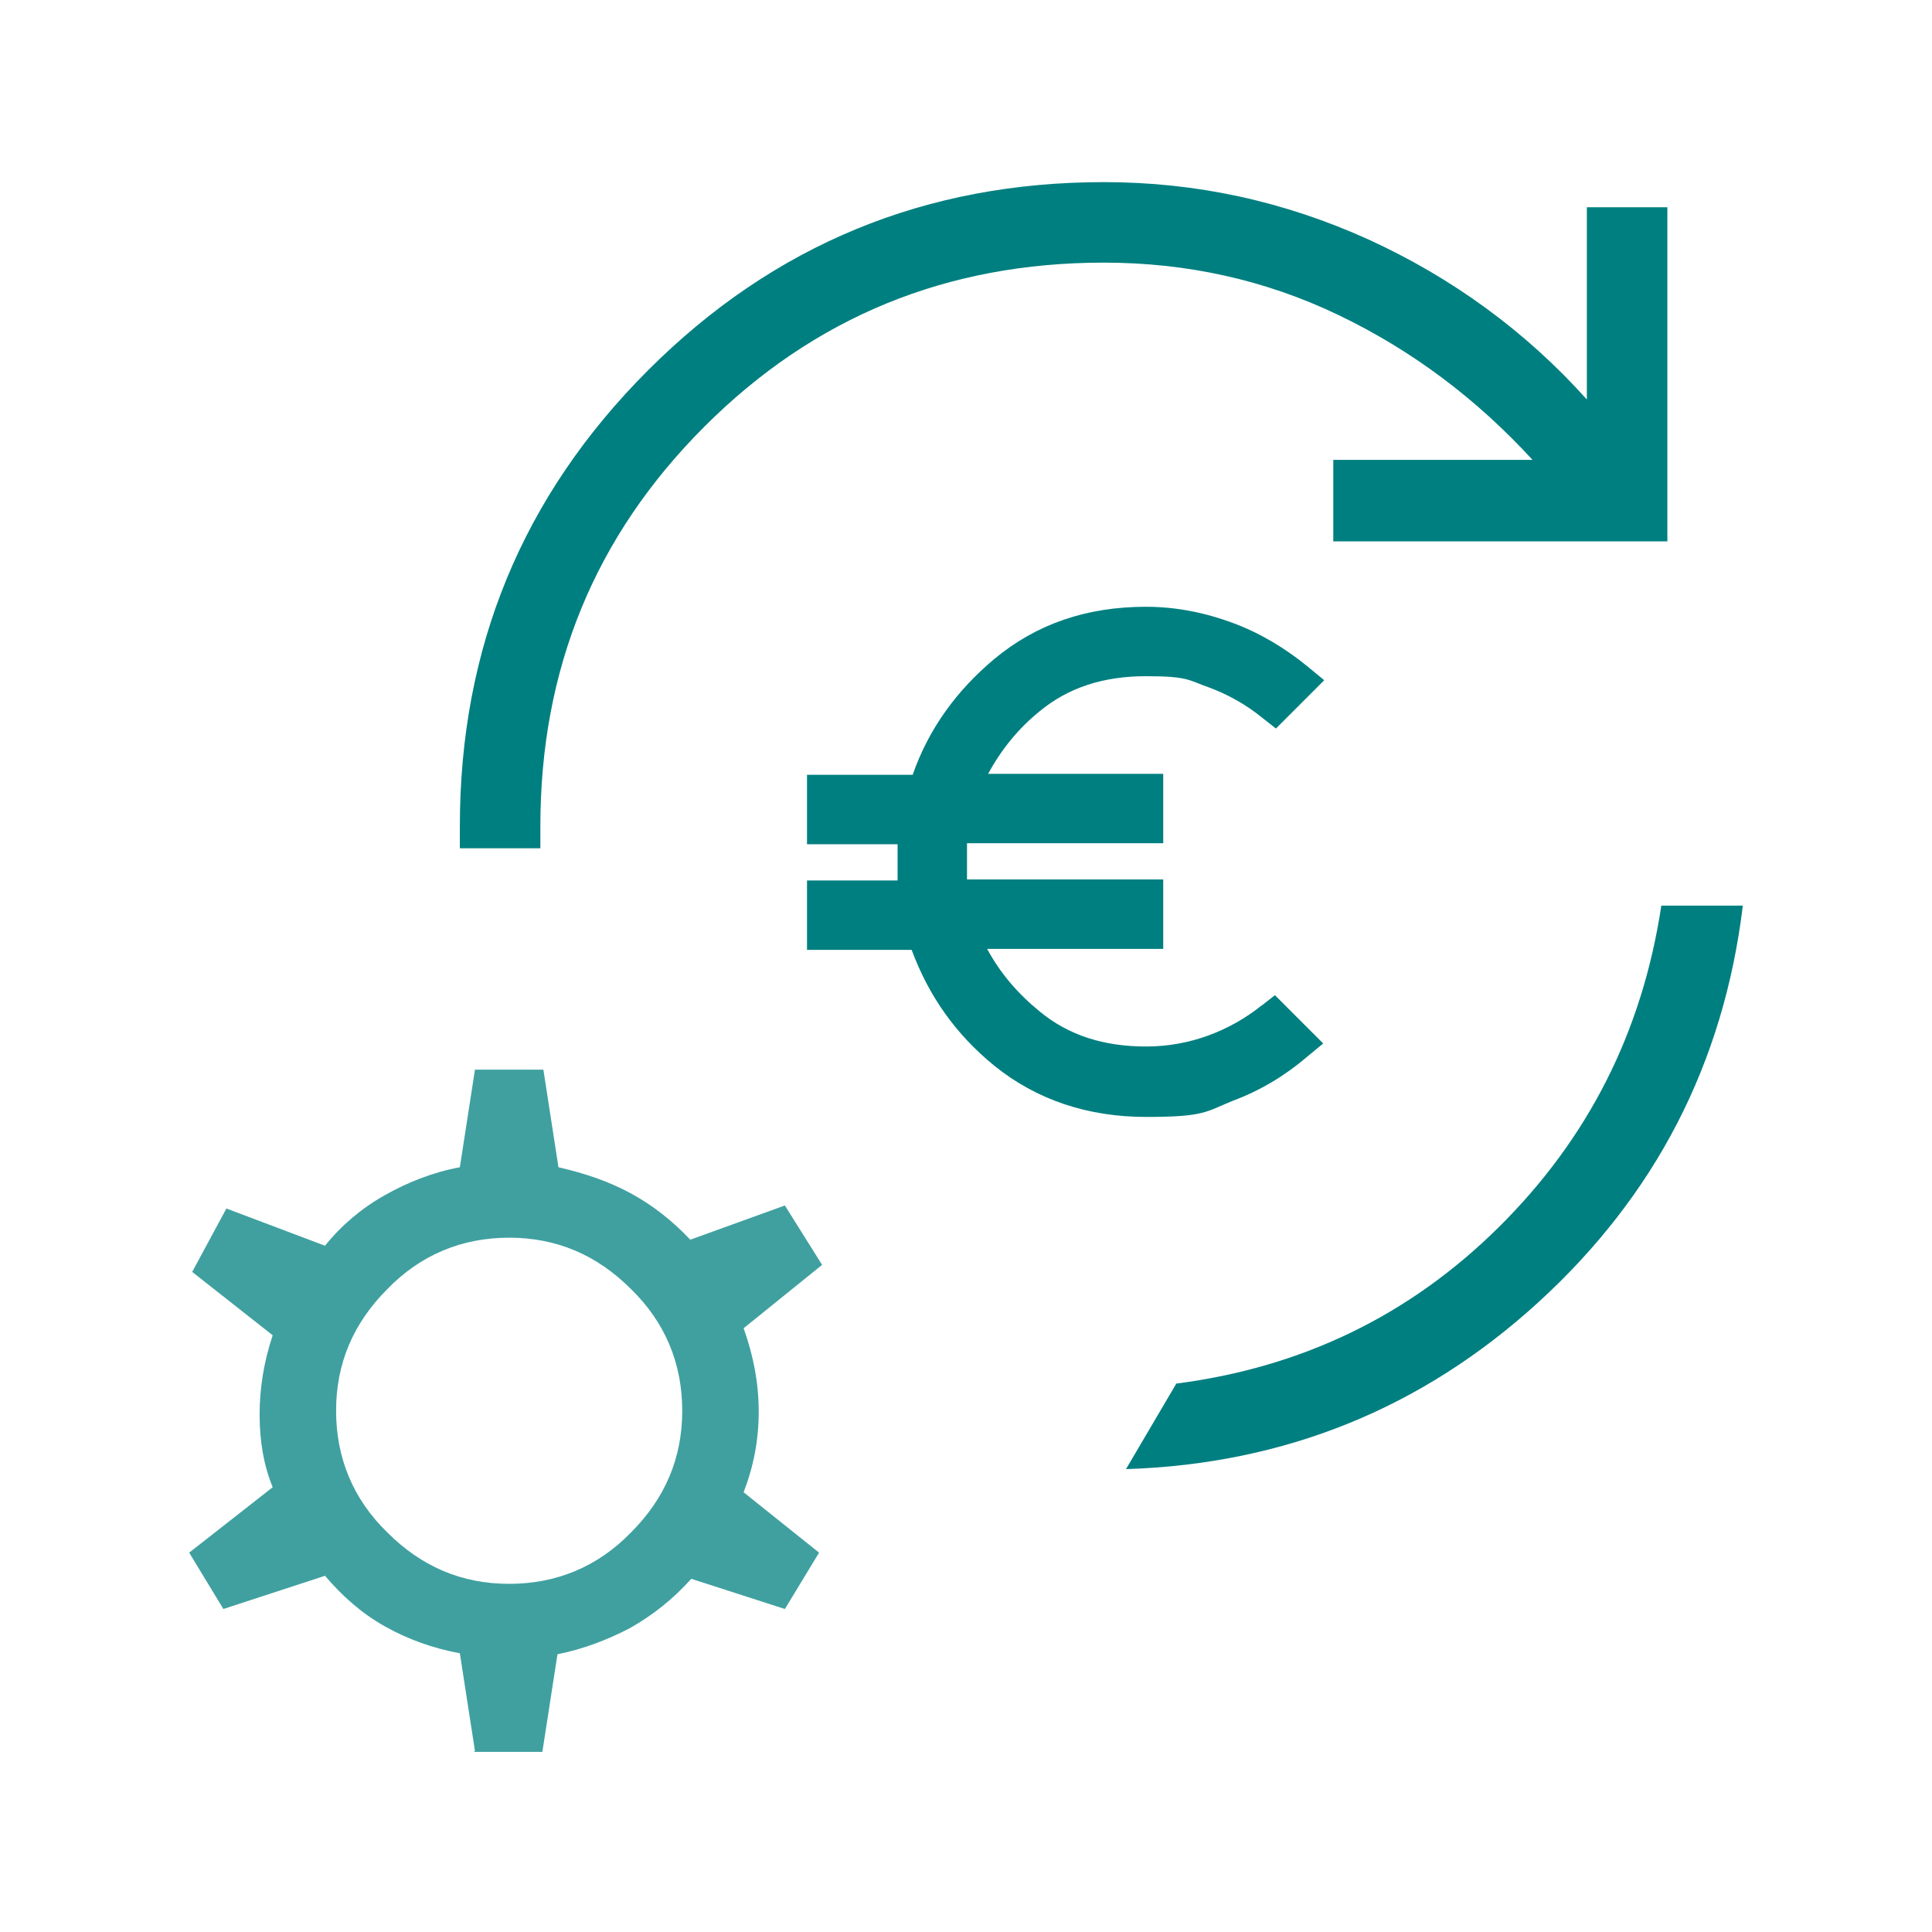 <?xml version="1.0" encoding="UTF-8"?>
<svg id="Ebene_1" xmlns="http://www.w3.org/2000/svg" version="1.1" viewBox="0 0 192 192">
  <!-- Generator: Adobe Illustrator 29.5.1, SVG Export Plug-In . SVG Version: 2.1.0 Build 141)  -->
  <path d="M47.2,174l-1.5-9.7c-2.7-.5-5.2-1.4-7.5-2.7s-4.2-3-5.9-5l-10.1,3.3-3.4-5.6,8.3-6.5c-.9-2.2-1.3-4.6-1.3-7.2s.4-5.2,1.3-7.9l-8-6.3,3.4-6.3,9.8,3.7c1.6-2,3.6-3.7,5.9-5,2.3-1.3,4.8-2.3,7.5-2.8l1.5-9.7h6.8l1.5,9.7c2.6.6,5,1.4,7.2,2.6s4.1,2.7,5.9,4.6l9.4-3.4,3.7,5.9-7.8,6.3c1,2.8,1.5,5.5,1.5,8.3s-.5,5.4-1.5,8l7.5,6-3.4,5.6-9.3-3c-1.8,2-3.8,3.6-6.1,4.9-2.3,1.2-4.7,2.1-7.2,2.6l-1.5,9.7h-6.8l.1-.1ZM62.7,152.3c3.4-3.4,5.1-7.4,5.1-12.1s-1.7-8.8-5.1-12.1c-3.4-3.4-7.4-5.1-12.1-5.1s-8.8,1.7-12.1,5.1c-3.4,3.4-5.1,7.4-5.1,12.1s1.7,8.8,5.1,12.1c3.4,3.4,7.4,5.1,12.1,5.1s8.8-1.7,12.1-5.1Z" fill="#40a0a0"/>
  <path d="M125.4,99.9c-1.6,1.3-3.4,2.3-5.3,3s-4,1.1-6.2,1.1c-4.2,0-7.7-1.1-10.6-3.5-2.2-1.8-3.9-3.8-5.2-6.2h17.5v-6.9h-19.5v-3.6h19.5v-6.9h-17.4c1.3-2.4,3-4.5,5.1-6.2,2.9-2.4,6.4-3.5,10.6-3.5s4.2.4,6.2,1.1c1.9.7,3.7,1.7,5.3,3l1.4,1.1,4.8-4.8-1.7-1.4c-2.2-1.8-4.7-3.3-7.4-4.3-2.7-1-5.6-1.6-8.6-1.6-5.9,0-10.9,1.7-15.1,5.2-3.7,3.1-6.5,6.9-8.1,11.5h-10.5v6.9h9v3.6h-9v6.9h10.4c1.7,4.6,4.4,8.4,8.2,11.5,4.2,3.4,9.3,5.1,15.1,5.1s5.9-.5,8.6-1.6c2.7-1,5.2-2.5,7.3-4.3l1.7-1.4-4.8-4.8-1.4,1.1.1-.1Z" fill="#007f80"/>
  <path d="M132.5,53.7v-8h19.8c-5.6-6.1-12-10.9-19.3-14.4-7.3-3.5-15.1-5.2-23.3-5.2-15.6,0-28.8,5.4-39.7,16.3-10.9,10.9-16.3,24.1-16.3,39.7v2.2h-8v-2.2c0-17.7,6.2-32.8,18.7-45.3s27.6-18.7,45.3-18.7c9.2,0,17.9,1.9,26.3,5.7,8.3,3.8,15.6,9.1,21.7,15.9v-19.1h8v33.2h-33.2v-.1Z" fill="#007f80"/>
  <path d="M152.9,129.4c-11.6,10.6-25.3,16.1-41,16.6l5-8.5c12.4-1.6,23.1-6.7,32-15.5s14.3-19.4,16.2-32h8.1c-1.9,15.7-8.7,28.8-20.3,39.4Z" fill="#007f80"/>
</svg>